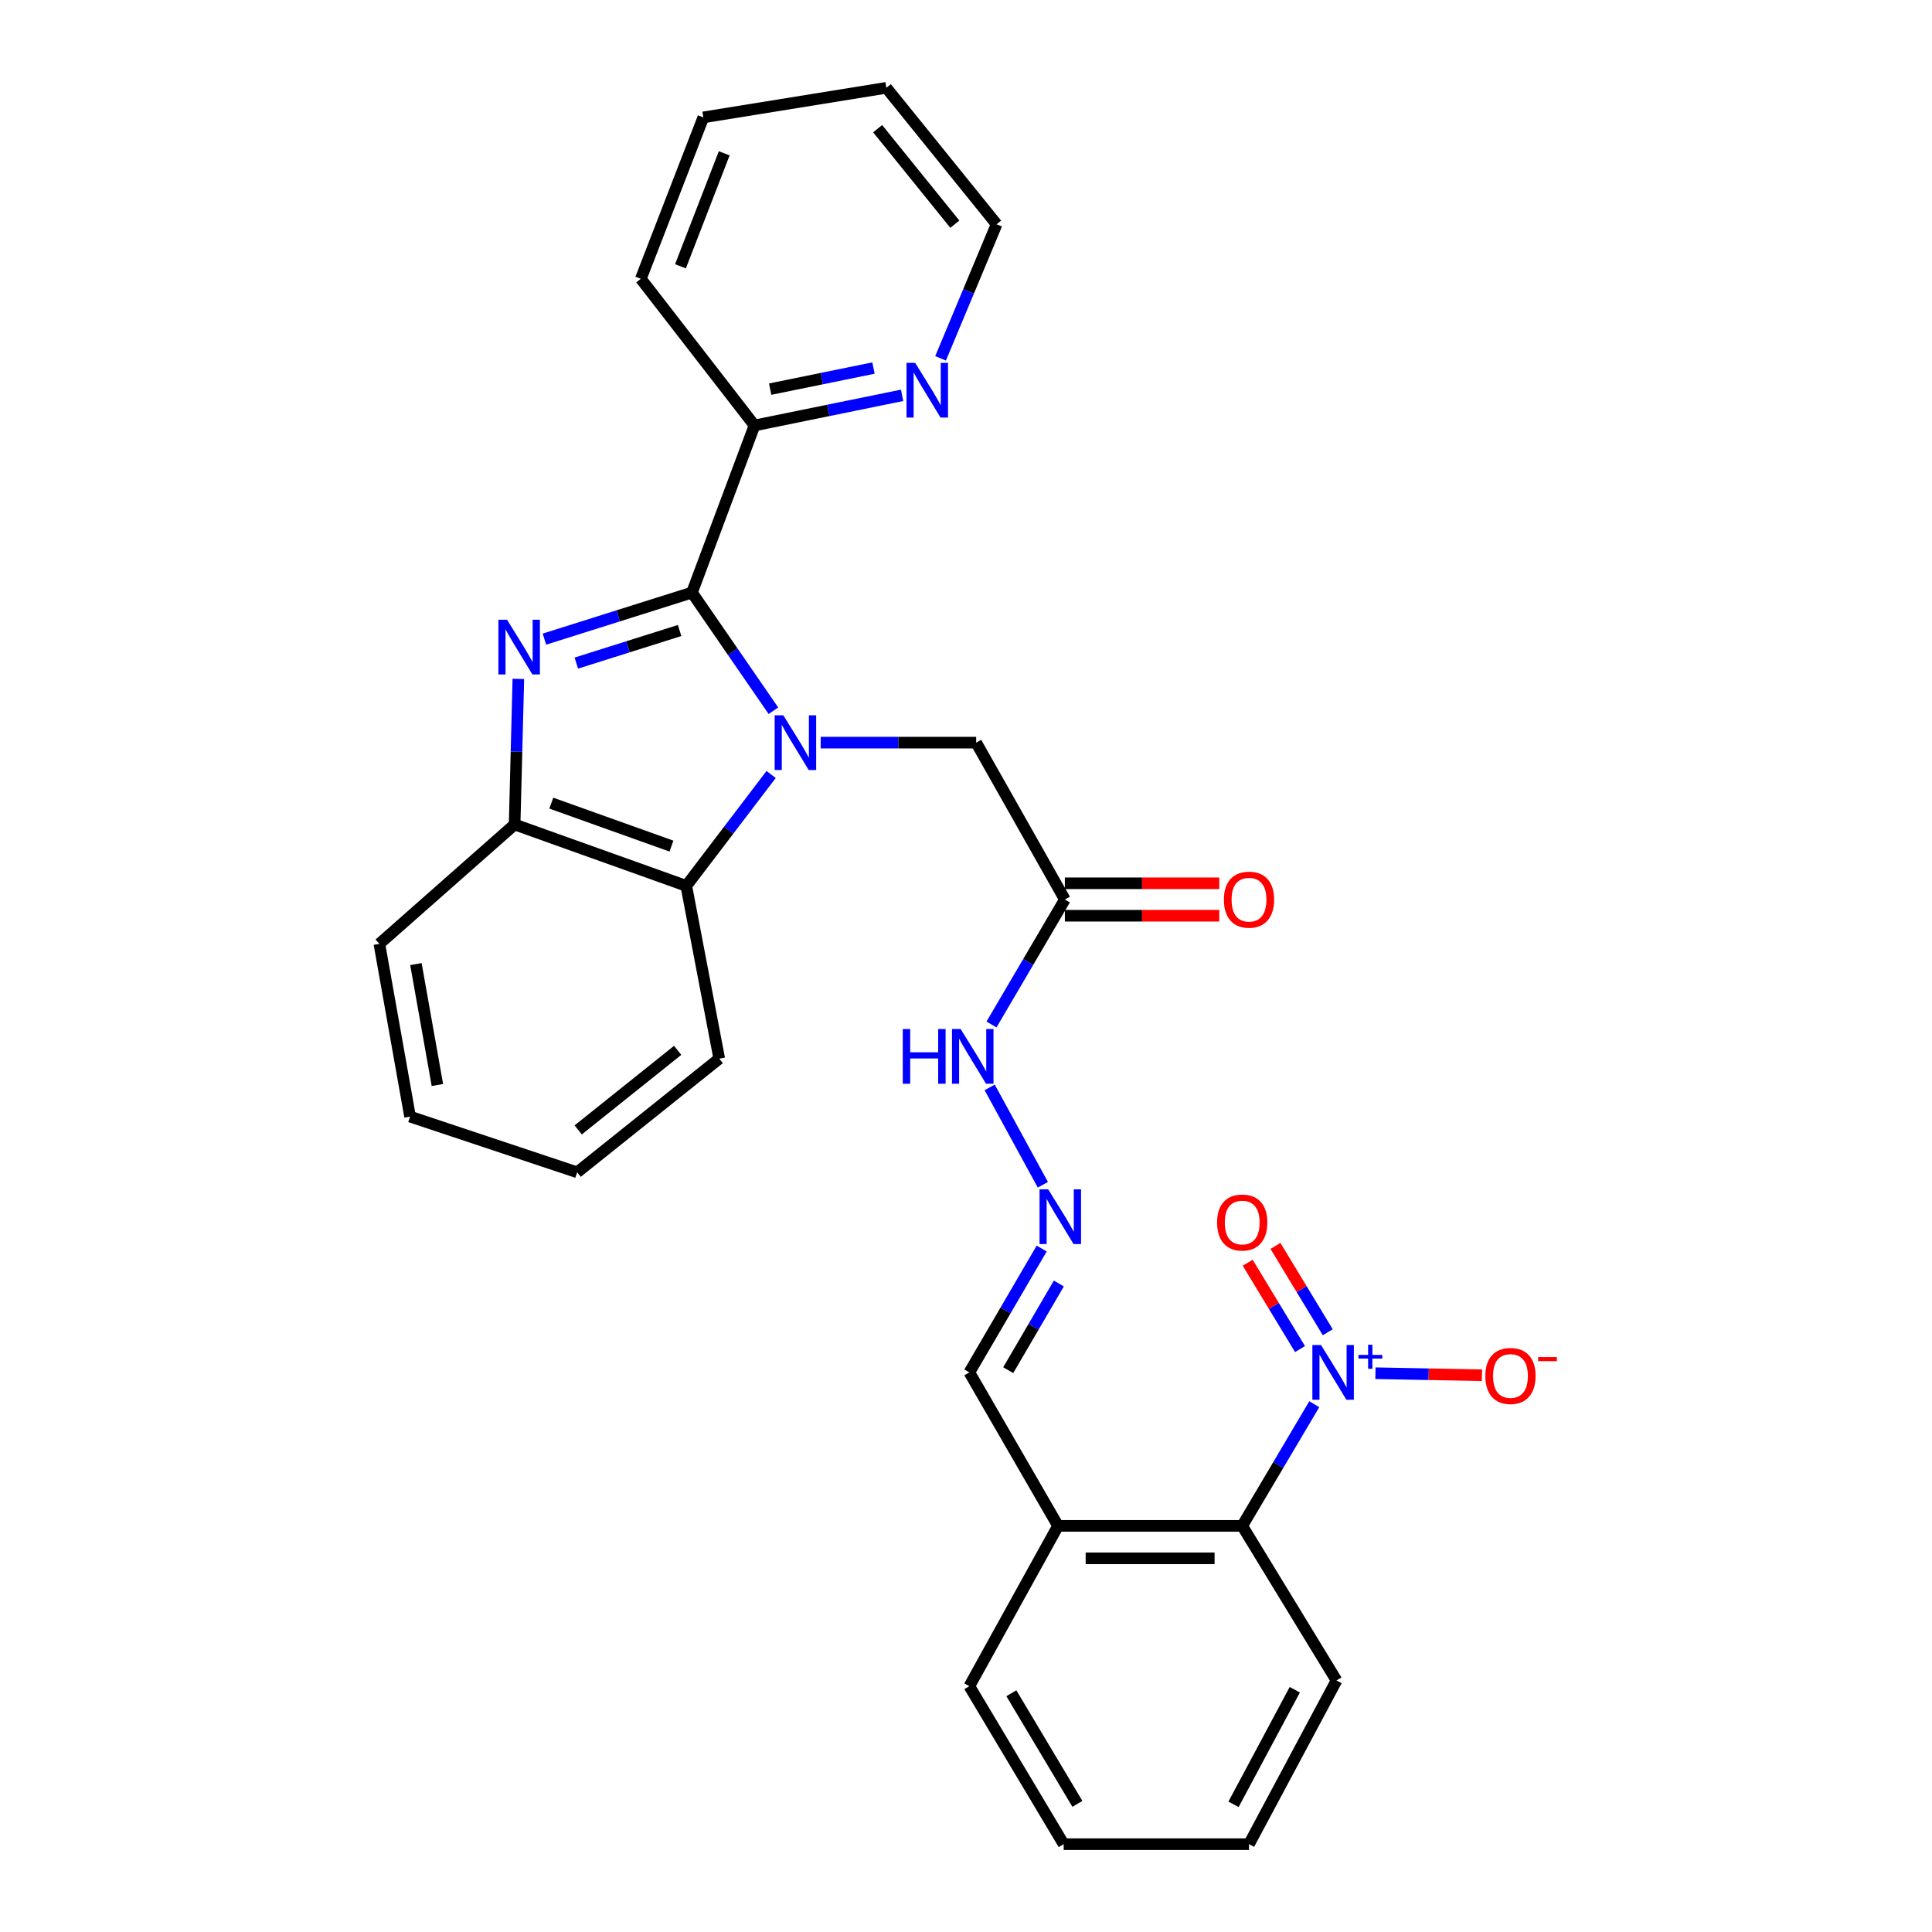 <?xml version='1.0' encoding='iso-8859-1'?>
<svg version='1.1' baseProfile='full'
              xmlns='http://www.w3.org/2000/svg'
                      xmlns:rdkit='http://www.rdkit.org/xml'
                      xmlns:xlink='http://www.w3.org/1999/xlink'
                  xml:space='preserve'
width='1000px' height='1000px' viewBox='0 0 1000 1000'>
<!-- END OF HEADER -->
<rect style='opacity:1.0;fill:#FFFFFF;stroke:none' width='1000' height='1000' x='0' y='0'> </rect>
<path class='bond-0' d='M 400.317,367.869 L 379.24,337.293' style='fill:none;fill-rule:evenodd;stroke:#0000FF;stroke-width:6px;stroke-linecap:butt;stroke-linejoin:miter;stroke-opacity:1' />
<path class='bond-0' d='M 379.24,337.293 L 358.162,306.716' style='fill:none;fill-rule:evenodd;stroke:#000000;stroke-width:6px;stroke-linecap:butt;stroke-linejoin:miter;stroke-opacity:1' />
<path class='bond-3' d='M 399.139,400.878 L 377.176,429.701' style='fill:none;fill-rule:evenodd;stroke:#0000FF;stroke-width:6px;stroke-linecap:butt;stroke-linejoin:miter;stroke-opacity:1' />
<path class='bond-3' d='M 377.176,429.701 L 355.214,458.523' style='fill:none;fill-rule:evenodd;stroke:#000000;stroke-width:6px;stroke-linecap:butt;stroke-linejoin:miter;stroke-opacity:1' />
<path class='bond-6' d='M 424.783,384.388 L 465.025,384.388' style='fill:none;fill-rule:evenodd;stroke:#0000FF;stroke-width:6px;stroke-linecap:butt;stroke-linejoin:miter;stroke-opacity:1' />
<path class='bond-6' d='M 465.025,384.388 L 505.267,384.388' style='fill:none;fill-rule:evenodd;stroke:#000000;stroke-width:6px;stroke-linecap:butt;stroke-linejoin:miter;stroke-opacity:1' />
<path class='bond-1' d='M 358.162,306.716 L 319.981,318.764' style='fill:none;fill-rule:evenodd;stroke:#000000;stroke-width:6px;stroke-linecap:butt;stroke-linejoin:miter;stroke-opacity:1' />
<path class='bond-1' d='M 319.981,318.764 L 281.799,330.813' style='fill:none;fill-rule:evenodd;stroke:#0000FF;stroke-width:6px;stroke-linecap:butt;stroke-linejoin:miter;stroke-opacity:1' />
<path class='bond-1' d='M 351.762,326.348 L 325.035,334.782' style='fill:none;fill-rule:evenodd;stroke:#000000;stroke-width:6px;stroke-linecap:butt;stroke-linejoin:miter;stroke-opacity:1' />
<path class='bond-1' d='M 325.035,334.782 L 298.308,343.216' style='fill:none;fill-rule:evenodd;stroke:#0000FF;stroke-width:6px;stroke-linecap:butt;stroke-linejoin:miter;stroke-opacity:1' />
<path class='bond-8' d='M 358.162,306.716 L 390.532,220.217' style='fill:none;fill-rule:evenodd;stroke:#000000;stroke-width:6px;stroke-linecap:butt;stroke-linejoin:miter;stroke-opacity:1' />
<path class='bond-29' d='M 268.295,351.398 L 267.334,389.075' style='fill:none;fill-rule:evenodd;stroke:#0000FF;stroke-width:6px;stroke-linecap:butt;stroke-linejoin:miter;stroke-opacity:1' />
<path class='bond-29' d='M 267.334,389.075 L 266.372,426.751' style='fill:none;fill-rule:evenodd;stroke:#000000;stroke-width:6px;stroke-linecap:butt;stroke-linejoin:miter;stroke-opacity:1' />
<path class='bond-2' d='M 680.267,726.819 L 661.617,758.303' style='fill:none;fill-rule:evenodd;stroke:#0000FF;stroke-width:6px;stroke-linecap:butt;stroke-linejoin:miter;stroke-opacity:1' />
<path class='bond-2' d='M 661.617,758.303 L 642.966,789.786' style='fill:none;fill-rule:evenodd;stroke:#000000;stroke-width:6px;stroke-linecap:butt;stroke-linejoin:miter;stroke-opacity:1' />
<path class='bond-11' d='M 711.923,710.772 L 739.494,711.301' style='fill:none;fill-rule:evenodd;stroke:#0000FF;stroke-width:6px;stroke-linecap:butt;stroke-linejoin:miter;stroke-opacity:1' />
<path class='bond-11' d='M 739.494,711.301 L 767.065,711.831' style='fill:none;fill-rule:evenodd;stroke:#FF0000;stroke-width:6px;stroke-linecap:butt;stroke-linejoin:miter;stroke-opacity:1' />
<path class='bond-12' d='M 687.25,689.569 L 673.713,667.227' style='fill:none;fill-rule:evenodd;stroke:#0000FF;stroke-width:6px;stroke-linecap:butt;stroke-linejoin:miter;stroke-opacity:1' />
<path class='bond-12' d='M 673.713,667.227 L 660.176,644.886' style='fill:none;fill-rule:evenodd;stroke:#FF0000;stroke-width:6px;stroke-linecap:butt;stroke-linejoin:miter;stroke-opacity:1' />
<path class='bond-12' d='M 672.885,698.273 L 659.348,675.931' style='fill:none;fill-rule:evenodd;stroke:#0000FF;stroke-width:6px;stroke-linecap:butt;stroke-linejoin:miter;stroke-opacity:1' />
<path class='bond-12' d='M 659.348,675.931 L 645.811,653.59' style='fill:none;fill-rule:evenodd;stroke:#FF0000;stroke-width:6px;stroke-linecap:butt;stroke-linejoin:miter;stroke-opacity:1' />
<path class='bond-4' d='M 355.214,458.523 L 266.372,426.751' style='fill:none;fill-rule:evenodd;stroke:#000000;stroke-width:6px;stroke-linecap:butt;stroke-linejoin:miter;stroke-opacity:1' />
<path class='bond-4' d='M 347.543,437.942 L 285.355,415.702' style='fill:none;fill-rule:evenodd;stroke:#000000;stroke-width:6px;stroke-linecap:butt;stroke-linejoin:miter;stroke-opacity:1' />
<path class='bond-17' d='M 355.214,458.523 L 372.28,547.952' style='fill:none;fill-rule:evenodd;stroke:#000000;stroke-width:6px;stroke-linecap:butt;stroke-linejoin:miter;stroke-opacity:1' />
<path class='bond-18' d='M 266.372,426.751 L 196.361,488.541' style='fill:none;fill-rule:evenodd;stroke:#000000;stroke-width:6px;stroke-linecap:butt;stroke-linejoin:miter;stroke-opacity:1' />
<path class='bond-5' d='M 642.966,789.786 L 547.64,789.786' style='fill:none;fill-rule:evenodd;stroke:#000000;stroke-width:6px;stroke-linecap:butt;stroke-linejoin:miter;stroke-opacity:1' />
<path class='bond-5' d='M 628.667,806.582 L 561.938,806.582' style='fill:none;fill-rule:evenodd;stroke:#000000;stroke-width:6px;stroke-linecap:butt;stroke-linejoin:miter;stroke-opacity:1' />
<path class='bond-19' d='M 642.966,789.786 L 691.786,869.81' style='fill:none;fill-rule:evenodd;stroke:#000000;stroke-width:6px;stroke-linecap:butt;stroke-linejoin:miter;stroke-opacity:1' />
<path class='bond-7' d='M 505.267,384.388 L 551.176,465.587' style='fill:none;fill-rule:evenodd;stroke:#000000;stroke-width:6px;stroke-linecap:butt;stroke-linejoin:miter;stroke-opacity:1' />
<path class='bond-14' d='M 551.176,465.587 L 532.184,497.929' style='fill:none;fill-rule:evenodd;stroke:#000000;stroke-width:6px;stroke-linecap:butt;stroke-linejoin:miter;stroke-opacity:1' />
<path class='bond-14' d='M 532.184,497.929 L 513.192,530.272' style='fill:none;fill-rule:evenodd;stroke:#0000FF;stroke-width:6px;stroke-linecap:butt;stroke-linejoin:miter;stroke-opacity:1' />
<path class='bond-15' d='M 551.176,473.985 L 591.139,473.985' style='fill:none;fill-rule:evenodd;stroke:#000000;stroke-width:6px;stroke-linecap:butt;stroke-linejoin:miter;stroke-opacity:1' />
<path class='bond-15' d='M 591.139,473.985 L 631.101,473.985' style='fill:none;fill-rule:evenodd;stroke:#FF0000;stroke-width:6px;stroke-linecap:butt;stroke-linejoin:miter;stroke-opacity:1' />
<path class='bond-15' d='M 551.176,457.189 L 591.139,457.189' style='fill:none;fill-rule:evenodd;stroke:#000000;stroke-width:6px;stroke-linecap:butt;stroke-linejoin:miter;stroke-opacity:1' />
<path class='bond-15' d='M 591.139,457.189 L 631.101,457.189' style='fill:none;fill-rule:evenodd;stroke:#FF0000;stroke-width:6px;stroke-linecap:butt;stroke-linejoin:miter;stroke-opacity:1' />
<path class='bond-13' d='M 390.532,220.217 L 428.731,212.42' style='fill:none;fill-rule:evenodd;stroke:#000000;stroke-width:6px;stroke-linecap:butt;stroke-linejoin:miter;stroke-opacity:1' />
<path class='bond-13' d='M 428.731,212.42 L 466.93,204.623' style='fill:none;fill-rule:evenodd;stroke:#0000FF;stroke-width:6px;stroke-linecap:butt;stroke-linejoin:miter;stroke-opacity:1' />
<path class='bond-13' d='M 398.633,201.421 L 425.372,195.963' style='fill:none;fill-rule:evenodd;stroke:#000000;stroke-width:6px;stroke-linecap:butt;stroke-linejoin:miter;stroke-opacity:1' />
<path class='bond-13' d='M 425.372,195.963 L 452.111,190.505' style='fill:none;fill-rule:evenodd;stroke:#0000FF;stroke-width:6px;stroke-linecap:butt;stroke-linejoin:miter;stroke-opacity:1' />
<path class='bond-22' d='M 390.532,220.217 L 331.69,144.308' style='fill:none;fill-rule:evenodd;stroke:#000000;stroke-width:6px;stroke-linecap:butt;stroke-linejoin:miter;stroke-opacity:1' />
<path class='bond-9' d='M 539.782,613.235 L 512.261,562.839' style='fill:none;fill-rule:evenodd;stroke:#0000FF;stroke-width:6px;stroke-linecap:butt;stroke-linejoin:miter;stroke-opacity:1' />
<path class='bond-16' d='M 539.172,646.252 L 520.451,678.301' style='fill:none;fill-rule:evenodd;stroke:#0000FF;stroke-width:6px;stroke-linecap:butt;stroke-linejoin:miter;stroke-opacity:1' />
<path class='bond-16' d='M 520.451,678.301 L 501.731,710.351' style='fill:none;fill-rule:evenodd;stroke:#000000;stroke-width:6px;stroke-linecap:butt;stroke-linejoin:miter;stroke-opacity:1' />
<path class='bond-16' d='M 548.059,664.338 L 534.954,686.773' style='fill:none;fill-rule:evenodd;stroke:#0000FF;stroke-width:6px;stroke-linecap:butt;stroke-linejoin:miter;stroke-opacity:1' />
<path class='bond-16' d='M 534.954,686.773 L 521.85,709.207' style='fill:none;fill-rule:evenodd;stroke:#000000;stroke-width:6px;stroke-linecap:butt;stroke-linejoin:miter;stroke-opacity:1' />
<path class='bond-10' d='M 547.64,789.786 L 501.731,710.351' style='fill:none;fill-rule:evenodd;stroke:#000000;stroke-width:6px;stroke-linecap:butt;stroke-linejoin:miter;stroke-opacity:1' />
<path class='bond-20' d='M 547.64,789.786 L 501.731,872.768' style='fill:none;fill-rule:evenodd;stroke:#000000;stroke-width:6px;stroke-linecap:butt;stroke-linejoin:miter;stroke-opacity:1' />
<path class='bond-21' d='M 486.842,185.478 L 501.345,150.775' style='fill:none;fill-rule:evenodd;stroke:#0000FF;stroke-width:6px;stroke-linecap:butt;stroke-linejoin:miter;stroke-opacity:1' />
<path class='bond-21' d='M 501.345,150.775 L 515.848,116.072' style='fill:none;fill-rule:evenodd;stroke:#000000;stroke-width:6px;stroke-linecap:butt;stroke-linejoin:miter;stroke-opacity:1' />
<path class='bond-23' d='M 372.28,547.952 L 298.733,606.785' style='fill:none;fill-rule:evenodd;stroke:#000000;stroke-width:6px;stroke-linecap:butt;stroke-linejoin:miter;stroke-opacity:1' />
<path class='bond-23' d='M 350.756,543.661 L 299.273,584.844' style='fill:none;fill-rule:evenodd;stroke:#000000;stroke-width:6px;stroke-linecap:butt;stroke-linejoin:miter;stroke-opacity:1' />
<path class='bond-30' d='M 196.361,488.541 L 212.243,577.952' style='fill:none;fill-rule:evenodd;stroke:#000000;stroke-width:6px;stroke-linecap:butt;stroke-linejoin:miter;stroke-opacity:1' />
<path class='bond-30' d='M 215.281,499.016 L 226.398,561.603' style='fill:none;fill-rule:evenodd;stroke:#000000;stroke-width:6px;stroke-linecap:butt;stroke-linejoin:miter;stroke-opacity:1' />
<path class='bond-32' d='M 691.786,869.81 L 646.484,954.545' style='fill:none;fill-rule:evenodd;stroke:#000000;stroke-width:6px;stroke-linecap:butt;stroke-linejoin:miter;stroke-opacity:1' />
<path class='bond-32' d='M 670.179,874.601 L 638.467,933.916' style='fill:none;fill-rule:evenodd;stroke:#000000;stroke-width:6px;stroke-linecap:butt;stroke-linejoin:miter;stroke-opacity:1' />
<path class='bond-27' d='M 501.731,872.768 L 550.56,954.545' style='fill:none;fill-rule:evenodd;stroke:#000000;stroke-width:6px;stroke-linecap:butt;stroke-linejoin:miter;stroke-opacity:1' />
<path class='bond-27' d='M 523.476,876.424 L 557.657,933.668' style='fill:none;fill-rule:evenodd;stroke:#000000;stroke-width:6px;stroke-linecap:butt;stroke-linejoin:miter;stroke-opacity:1' />
<path class='bond-31' d='M 515.848,116.072 L 458.77,45.455' style='fill:none;fill-rule:evenodd;stroke:#000000;stroke-width:6px;stroke-linecap:butt;stroke-linejoin:miter;stroke-opacity:1' />
<path class='bond-31' d='M 494.224,116.038 L 454.269,66.605' style='fill:none;fill-rule:evenodd;stroke:#000000;stroke-width:6px;stroke-linecap:butt;stroke-linejoin:miter;stroke-opacity:1' />
<path class='bond-28' d='M 331.69,144.308 L 364.041,60.758' style='fill:none;fill-rule:evenodd;stroke:#000000;stroke-width:6px;stroke-linecap:butt;stroke-linejoin:miter;stroke-opacity:1' />
<path class='bond-28' d='M 352.206,137.84 L 374.851,79.355' style='fill:none;fill-rule:evenodd;stroke:#000000;stroke-width:6px;stroke-linecap:butt;stroke-linejoin:miter;stroke-opacity:1' />
<path class='bond-24' d='M 298.733,606.785 L 212.243,577.952' style='fill:none;fill-rule:evenodd;stroke:#000000;stroke-width:6px;stroke-linecap:butt;stroke-linejoin:miter;stroke-opacity:1' />
<path class='bond-25' d='M 646.484,954.545 L 550.56,954.545' style='fill:none;fill-rule:evenodd;stroke:#000000;stroke-width:6px;stroke-linecap:butt;stroke-linejoin:miter;stroke-opacity:1' />
<path class='bond-26' d='M 458.77,45.455 L 364.041,60.758' style='fill:none;fill-rule:evenodd;stroke:#000000;stroke-width:6px;stroke-linecap:butt;stroke-linejoin:miter;stroke-opacity:1' />
<path  class='atom-0' d='M 405.444 370.228
L 414.724 385.228
Q 415.644 386.708, 417.124 389.388
Q 418.604 392.068, 418.684 392.228
L 418.684 370.228
L 422.444 370.228
L 422.444 398.548
L 418.564 398.548
L 408.604 382.148
Q 407.444 380.228, 406.204 378.028
Q 405.004 375.828, 404.644 375.148
L 404.644 398.548
L 400.964 398.548
L 400.964 370.228
L 405.444 370.228
' fill='#0000FF'/>
<path  class='atom-2' d='M 262.455 320.782
L 271.735 335.782
Q 272.655 337.262, 274.135 339.942
Q 275.615 342.622, 275.695 342.782
L 275.695 320.782
L 279.455 320.782
L 279.455 349.102
L 275.575 349.102
L 265.615 332.702
Q 264.455 330.782, 263.215 328.582
Q 262.015 326.382, 261.655 325.702
L 261.655 349.102
L 257.975 349.102
L 257.975 320.782
L 262.455 320.782
' fill='#0000FF'/>
<path  class='atom-3' d='M 683.763 696.191
L 693.043 711.191
Q 693.963 712.671, 695.443 715.351
Q 696.923 718.031, 697.003 718.191
L 697.003 696.191
L 700.763 696.191
L 700.763 724.511
L 696.883 724.511
L 686.923 708.111
Q 685.763 706.191, 684.523 703.991
Q 683.323 701.791, 682.963 701.111
L 682.963 724.511
L 679.283 724.511
L 679.283 696.191
L 683.763 696.191
' fill='#0000FF'/>
<path  class='atom-3' d='M 703.139 701.296
L 708.128 701.296
L 708.128 696.042
L 710.346 696.042
L 710.346 701.296
L 715.467 701.296
L 715.467 703.196
L 710.346 703.196
L 710.346 708.476
L 708.128 708.476
L 708.128 703.196
L 703.139 703.196
L 703.139 701.296
' fill='#0000FF'/>
<path  class='atom-10' d='M 542.546 615.598
L 551.826 630.598
Q 552.746 632.078, 554.226 634.758
Q 555.706 637.438, 555.786 637.598
L 555.786 615.598
L 559.546 615.598
L 559.546 643.918
L 555.666 643.918
L 545.706 627.518
Q 544.546 625.598, 543.306 623.398
Q 542.106 621.198, 541.746 620.518
L 541.746 643.918
L 538.066 643.918
L 538.066 615.598
L 542.546 615.598
' fill='#0000FF'/>
<path  class='atom-12' d='M 768.813 712.194
Q 768.813 705.394, 772.173 701.594
Q 775.533 697.794, 781.813 697.794
Q 788.093 697.794, 791.453 701.594
Q 794.813 705.394, 794.813 712.194
Q 794.813 719.074, 791.413 722.994
Q 788.013 726.874, 781.813 726.874
Q 775.573 726.874, 772.173 722.994
Q 768.813 719.114, 768.813 712.194
M 781.813 723.674
Q 786.133 723.674, 788.453 720.794
Q 790.813 717.874, 790.813 712.194
Q 790.813 706.634, 788.453 703.834
Q 786.133 700.994, 781.813 700.994
Q 777.493 700.994, 775.133 703.794
Q 772.813 706.594, 772.813 712.194
Q 772.813 717.914, 775.133 720.794
Q 777.493 723.674, 781.813 723.674
' fill='#FF0000'/>
<path  class='atom-12' d='M 796.133 702.417
L 805.821 702.417
L 805.821 704.529
L 796.133 704.529
L 796.133 702.417
' fill='#FF0000'/>
<path  class='atom-13' d='M 629.966 632.768
Q 629.966 625.968, 633.326 622.168
Q 636.686 618.368, 642.966 618.368
Q 649.246 618.368, 652.606 622.168
Q 655.966 625.968, 655.966 632.768
Q 655.966 639.648, 652.566 643.568
Q 649.166 647.448, 642.966 647.448
Q 636.726 647.448, 633.326 643.568
Q 629.966 639.688, 629.966 632.768
M 642.966 644.248
Q 647.286 644.248, 649.606 641.368
Q 651.966 638.448, 651.966 632.768
Q 651.966 627.208, 649.606 624.408
Q 647.286 621.568, 642.966 621.568
Q 638.646 621.568, 636.286 624.368
Q 633.966 627.168, 633.966 632.768
Q 633.966 638.488, 636.286 641.368
Q 638.646 644.248, 642.966 644.248
' fill='#FF0000'/>
<path  class='atom-14' d='M 473.692 187.805
L 482.972 202.805
Q 483.892 204.285, 485.372 206.965
Q 486.852 209.645, 486.932 209.805
L 486.932 187.805
L 490.692 187.805
L 490.692 216.125
L 486.812 216.125
L 476.852 199.725
Q 475.692 197.805, 474.452 195.605
Q 473.252 193.405, 472.892 192.725
L 472.892 216.125
L 469.212 216.125
L 469.212 187.805
L 473.692 187.805
' fill='#0000FF'/>
<path  class='atom-15' d='M 467.274 532.626
L 471.114 532.626
L 471.114 544.666
L 485.594 544.666
L 485.594 532.626
L 489.434 532.626
L 489.434 560.946
L 485.594 560.946
L 485.594 547.866
L 471.114 547.866
L 471.114 560.946
L 467.274 560.946
L 467.274 532.626
' fill='#0000FF'/>
<path  class='atom-15' d='M 497.234 532.626
L 506.514 547.626
Q 507.434 549.106, 508.914 551.786
Q 510.394 554.466, 510.474 554.626
L 510.474 532.626
L 514.234 532.626
L 514.234 560.946
L 510.354 560.946
L 500.394 544.546
Q 499.234 542.626, 497.994 540.426
Q 496.794 538.226, 496.434 537.546
L 496.434 560.946
L 492.754 560.946
L 492.754 532.626
L 497.234 532.626
' fill='#0000FF'/>
<path  class='atom-16' d='M 633.484 465.667
Q 633.484 458.867, 636.844 455.067
Q 640.204 451.267, 646.484 451.267
Q 652.764 451.267, 656.124 455.067
Q 659.484 458.867, 659.484 465.667
Q 659.484 472.547, 656.084 476.467
Q 652.684 480.347, 646.484 480.347
Q 640.244 480.347, 636.844 476.467
Q 633.484 472.587, 633.484 465.667
M 646.484 477.147
Q 650.804 477.147, 653.124 474.267
Q 655.484 471.347, 655.484 465.667
Q 655.484 460.107, 653.124 457.307
Q 650.804 454.467, 646.484 454.467
Q 642.164 454.467, 639.804 457.267
Q 637.484 460.067, 637.484 465.667
Q 637.484 471.387, 639.804 474.267
Q 642.164 477.147, 646.484 477.147
' fill='#FF0000'/>
</svg>
